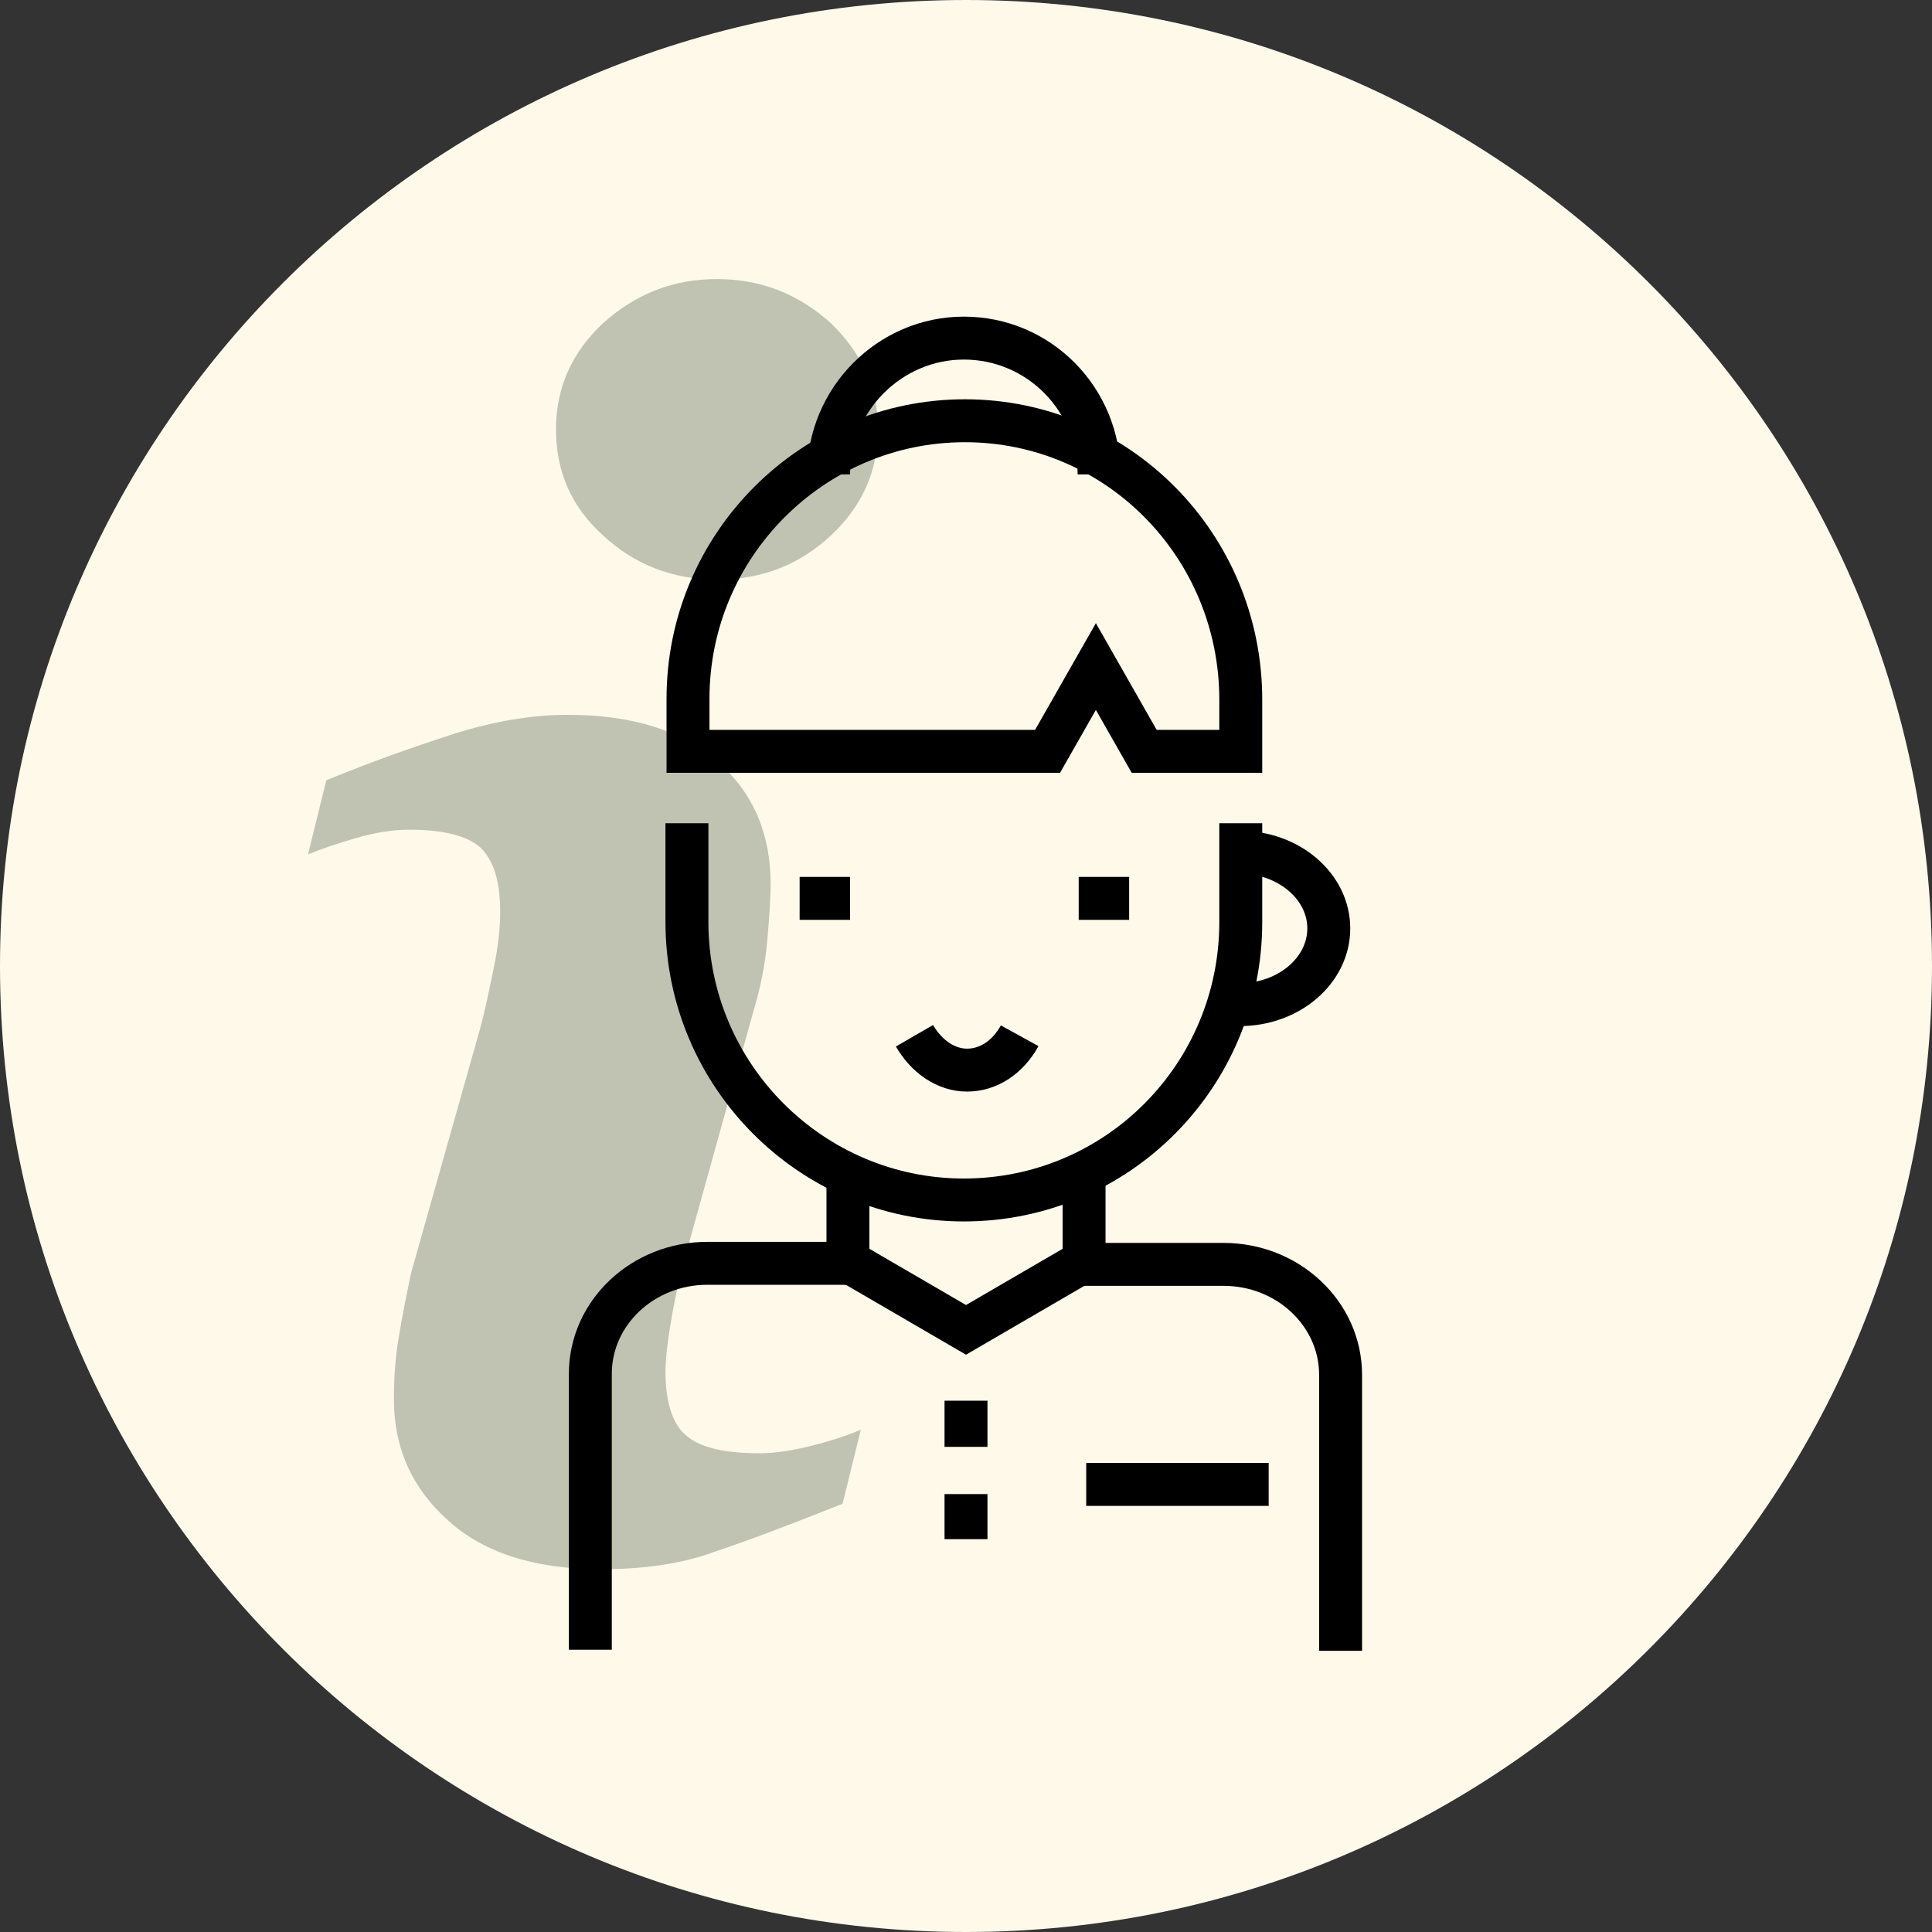 <?xml version="1.0" encoding="UTF-8"?> <svg xmlns="http://www.w3.org/2000/svg" width="180" height="180" viewBox="0 0 180 180" fill="none"><rect x="0" y="0" width="180" height="180" fill="#333333" stroke="none"/> <g clip-path="url(#clip0_1_60)"> <path d="M180 90C180 40.294 139.706 0 90 0C40.294 0 0 40.294 0 90C0 139.706 40.294 180 90 180C139.706 180 180 139.706 180 90Z" fill="#FFF9EA"></path> <path d="M80.2 133.2L78.5 140.1C73.5 142.1 69.5 143.6 66.5 144.6C63.5 145.7 60 146.2 56 146.2C49.9 146.2 45.1 144.7 41.8 141.7C38.4 138.7 36.7 134.9 36.7 130.4C36.7 128.6 36.8 126.8 37.1 124.9C37.4 123 37.8 121 38.3 118.6L44.6 96.3C45.2 94.2 45.6 92.1 46 90.2C46.4 88.3 46.6 86.5 46.6 85C46.6 82.1 46 80.2 44.8 79C43.6 77.9 41.4 77.3 38.1 77.3C36.5 77.3 34.8 77.6 33.1 78.1C31.4 78.6 29.9 79.1 28.7 79.6L30.4 72.7C34.5 71 38.5 69.6 42.2 68.4C46 67.2 49.5 66.6 52.9 66.6C59 66.6 63.6 68.1 66.9 71C70.2 73.9 71.8 77.7 71.8 82.4C71.8 83.4 71.7 85.1 71.5 87.5C71.3 89.9 70.8 92.2 70.2 94.2L64 116.5C63.5 118.3 63 120.3 62.6 122.6C62.2 124.9 62 126.6 62 127.8C62 130.7 62.7 132.8 64 133.8C65.3 134.9 67.6 135.4 70.8 135.4C72.3 135.4 74.1 135.1 76 134.6C77.9 134.1 79.3 133.6 80.2 133.2ZM81.8 40C81.8 43.9 80.3 47.2 77.4 49.9C74.5 52.6 71 54 66.8 54C62.7 54 59.1 52.6 56.2 49.9C53.2 47.2 51.8 43.9 51.8 40C51.8 36.1 53.3 32.8 56.2 30.1C59.2 27.4 62.7 26 66.8 26C70.9 26 74.4 27.4 77.4 30.1C80.3 32.9 81.8 36.2 81.8 40Z" fill="#838D7B" fill-opacity="0.5"></path> <path d="M115.5 79.4C120.1 79.4 123.8 82.6 123.8 86.5C123.8 90.4 120.1 93.6 115.5 93.6" stroke="black" stroke-width="4"></path> <path d="M101 117.8H114C120 117.8 124.9 122.4 124.9 128.1V153.8" stroke="black" stroke-width="4"></path> <path d="M55 153.7V128C55 122.3 59.9 117.7 65.9 117.7H78.9" stroke="black" stroke-width="4"></path> <path d="M101 109.8V117.5L90 123.9L79 117.5V109.8" stroke="black" stroke-width="4"></path> <path d="M77.2 44.2C77.2 37.2 82.9 31.5 89.8 31.5C96.8 31.5 102.4 37.2 102.4 44.2" stroke="black" stroke-width="4"></path> <path d="M115.6 76.7V85.9C115.6 100.2 104.1 111.8 89.8 111.8C75.6 111.8 64 100.2 64 85.9V76.7" stroke="black" stroke-width="4"></path> <path d="M90 130.5V134.8" stroke="black" stroke-width="4"></path> <path d="M90 139.2V143.4" stroke="black" stroke-width="4"></path> <path d="M89.9 39.2C75.7 39.2 64.1 50.8 64.1 65.1V70H97.6L102.1 62.1L106.6 70H115.6V65.2C115.6 50.8 104.1 39.2 89.9 39.2Z" stroke="black" stroke-width="4"></path> <path d="M85.2 96.5C86.3 98.4 88.1 99.7 90.1 99.7C92.1 99.7 93.9 98.5 95 96.5" stroke="black" stroke-width="4"></path> <path d="M79.2 83.7H74.5" stroke="black" stroke-width="4"></path> <path d="M105.2 83.7H100.5" stroke="black" stroke-width="4"></path> <path d="M118.2 138.3H101.2" stroke="black" stroke-width="4"></path> </g> <defs> <clipPath id="clip0_1_60"> <rect width="180" height="180" fill="white"></rect> </clipPath> </defs> </svg> 